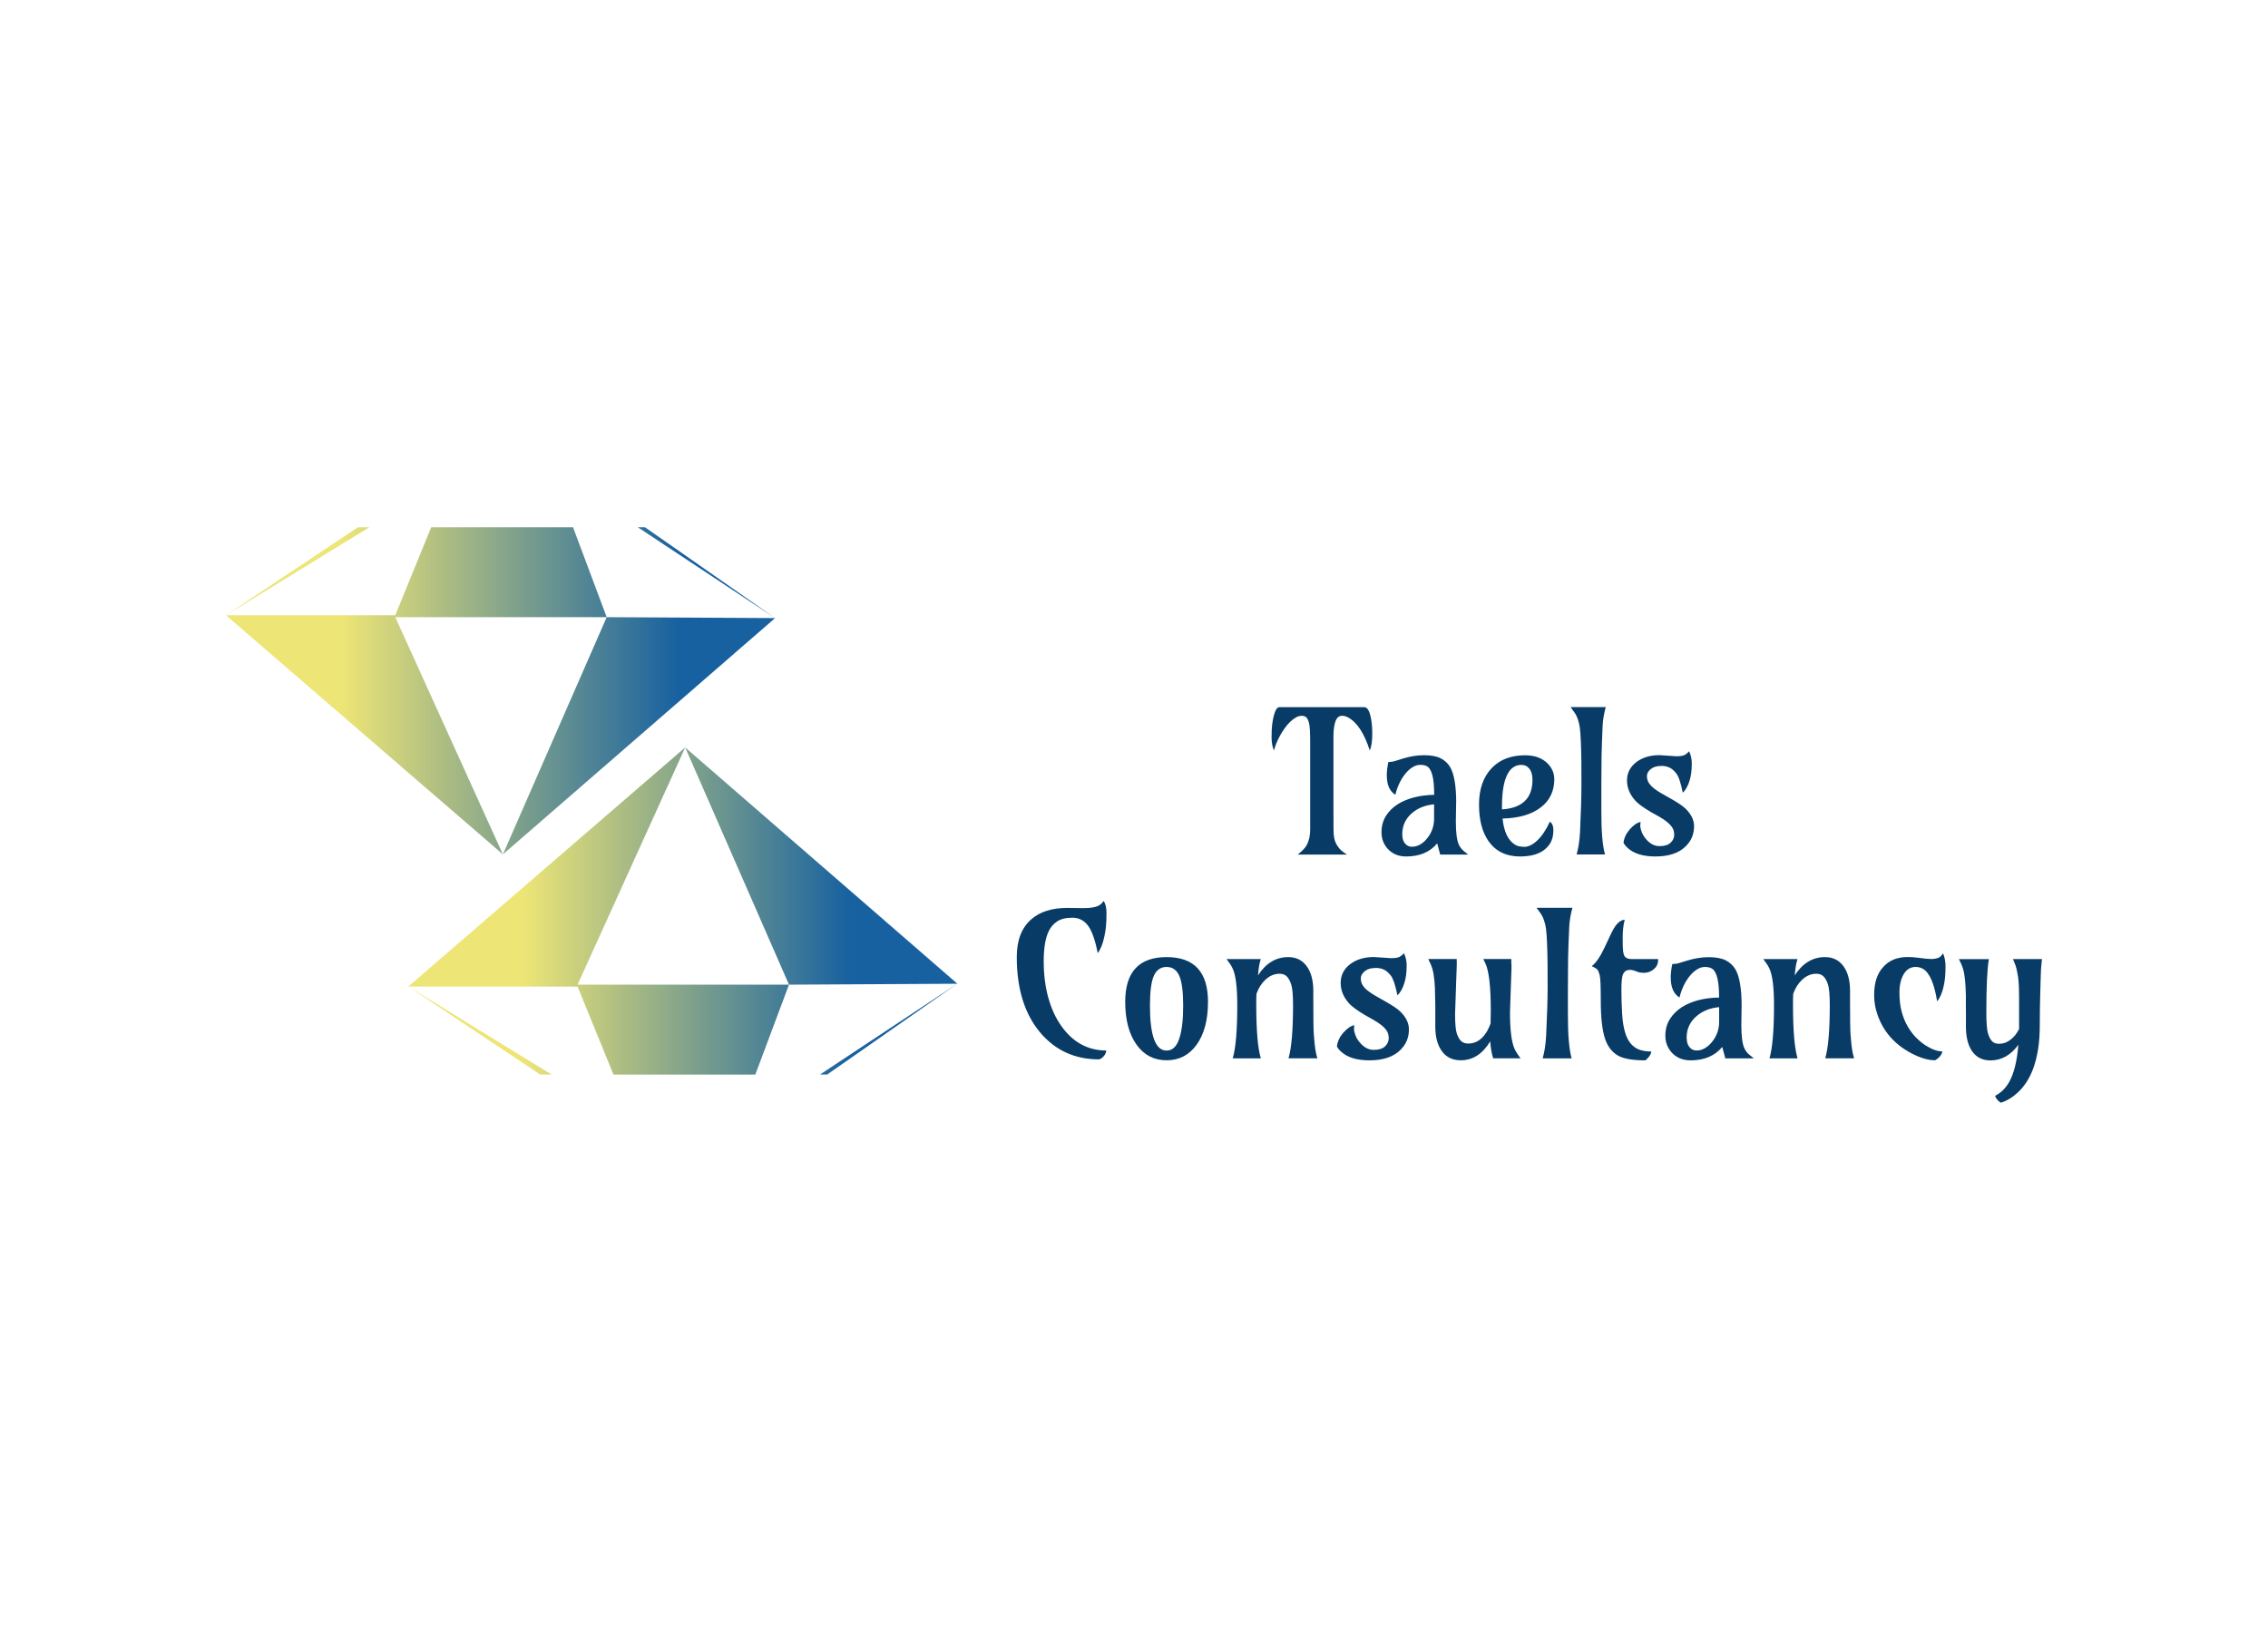 <?xml version="1.0" encoding="UTF-8"?>
<svg id="artwork" xmlns="http://www.w3.org/2000/svg" xmlns:xlink="http://www.w3.org/1999/xlink" viewBox="0 0 320 230">
  <defs>
    <style>
      .cls-1 {
        fill: url(#Naamloos_verloop_4-2);
      }

      .cls-2 {
        fill: url(#Naamloos_verloop_3-2);
      }

      .cls-3 {
        fill: url(#Naamloos_verloop_4);
      }

      .cls-4 {
        fill: url(#Naamloos_verloop_3);
      }
    </style>
    <linearGradient id="Naamloos_verloop_3" data-name="Naamloos verloop 3" x1="-2419.34" y1="-107.76" x2="-2419" y2="-107.76" gradientTransform="translate(564579.4 -14885.12) scale(233.35 -139.04)" gradientUnits="userSpaceOnUse">
      <stop offset=".27" stop-color="#ede576"/>
      <stop offset=".87" stop-color="#1761a0"/>
      <stop offset="1" stop-color="#1761a0"/>
    </linearGradient>
    <linearGradient id="Naamloos_verloop_3-2" data-name="Naamloos verloop 3" x1="-2419.56" y1="-100.63" x2="-2419.23" y2="-100.63" gradientTransform="translate(564656.86 14120.33) scale(233.35 139.04)" xlink:href="#Naamloos_verloop_3"/>
    <linearGradient id="Naamloos_verloop_4" data-name="Naamloos verloop 4" x1="-2418.06" y1="-111.86" x2="-2417.73" y2="-111.86" gradientTransform="translate(434335.64 -6991.27) scale(179.55 -63.49)" gradientUnits="userSpaceOnUse">
      <stop offset="0" stop-color="#083b66"/>
      <stop offset="1" stop-color="#083b66"/>
    </linearGradient>
    <linearGradient id="Naamloos_verloop_4-2" data-name="Naamloos verloop 4" x1="-2424.4" y1="-109.09" x2="-2424.06" y2="-109.09" gradientTransform="translate(1056440.29 -9206.02) scale(435.69 -85.69)" xlink:href="#Naamloos_verloop_4"/>
  </defs>
  <path class="cls-4" d="M52.11,74.4l-20.22,12.42,18.62-12.42h1.59ZM85.6,87.09l-4.75-12.69h-20.01l-5.07,12.42h-23.89l39.07,33.74-15.18-33.47h29.83ZM89.99,74.4l19.37,12.82-18.36-12.82h-1.01ZM85.6,87.09l-14.64,33.47,38.4-33.34-23.75-.13Z"/>
  <path class="cls-2" d="M77.82,151.63l-20.22-12.42,18.62,12.42h1.59ZM111.32,138.95l-4.75,12.69h-20.01l-5.07-12.42h-23.89l39.07-33.74-15.18,33.47h29.83ZM115.7,151.63l19.37-12.82-18.36,12.82h-1.01ZM111.32,138.95l-14.64-33.47,38.4,33.34-23.75.13Z"/>
  <path class="cls-3" d="M179.74,105.9h0c-.22-.53-.33-1.15-.33-1.86s.03-1.3.08-1.76c.05-.46.13-.87.22-1.24h0c.22-.84.48-1.25.8-1.25h11.98c.53,0,.88.78,1.06,2.34h0c.04.44.07.89.07,1.35h0c0,1.09-.12,1.9-.35,2.43h0c-.78-2.42-1.79-3.97-3.03-4.65h0c-.28-.16-.56-.25-.83-.25s-.48.07-.64.21c-.15.14-.28.37-.38.67h0c-.16.54-.25,1.2-.25,1.96h0v9.26s.01,3.94.01,3.94c0,.89.12,1.54.35,1.97.23.42.47.74.71.96.24.22.52.42.85.61h-6.95c.65-.53,1.07-.97,1.25-1.32h0c.34-.63.5-1.36.5-2.22h0v-12.25c0-1.42-.05-2.34-.16-2.75s-.24-.69-.4-.83c-.15-.14-.37-.21-.64-.21s-.55.08-.83.24c-.28.16-.55.37-.82.63-.27.26-.52.56-.76.9-.24.34-.46.69-.66,1.05h0c-.39.72-.67,1.41-.85,2.08ZM205.45,113.32h0l-.04,2.61c0,1.62.15,2.73.45,3.32h0c.18.35.4.63.64.82h0l.64.52h-3.94l-.42-1.58c-1.02,1.23-2.48,1.85-4.38,1.85h0c-1.08,0-1.95-.36-2.61-1.09h0c-.58-.65-.87-1.42-.87-2.31s.21-1.66.63-2.33c.42-.66.98-1.21,1.67-1.65h0c1.36-.84,3.07-1.28,5.13-1.32h0v-.15c0-2.2-.34-3.5-1.02-3.88h0c-.25-.14-.56-.2-.95-.2s-.77.13-1.15.38c-.38.25-.72.58-1.03.98h0c-.62.81-1.06,1.76-1.32,2.86h0c-.81-.48-1.21-1.4-1.21-2.76h0c0-.55.07-1.17.22-1.86h0c.35,0,.67-.05.98-.15h0l1.05-.33c1.02-.32,2.03-.48,3-.48.98,0,1.76.14,2.34.43s1.04.72,1.37,1.29h0c.55.97.83,2.64.83,5.02ZM197.85,117.73c0,.56.13,1,.39,1.3.26.31.58.46.97.46s.77-.1,1.13-.3c.36-.2.69-.48.98-.84h0c.68-.81,1.02-1.75,1.02-2.84h0v-2.01c-1.27.12-2.32.54-3.14,1.26h0c-.9.78-1.35,1.77-1.35,2.97h0ZM218.68,115.96h0c.33.22.49.6.49,1.14s-.07,1.01-.22,1.42c-.14.41-.4.79-.76,1.14h0c-.81.8-2.06,1.2-3.73,1.2h0c-1.94,0-3.42-.72-4.43-2.15h0c-.9-1.28-1.35-3-1.35-5.18h0c0-2.19.61-3.92,1.82-5.17h0c1.15-1.19,2.71-1.78,4.68-1.78h0c1.37,0,2.44.4,3.21,1.19h0c.61.63.91,1.37.91,2.2s-.16,1.58-.48,2.24c-.32.67-.79,1.24-1.42,1.72h0c-1.29,1-3.09,1.52-5.4,1.58h0c.19,1.82.76,3.04,1.71,3.66h0c.34.22.8.33,1.37.33s1.18-.3,1.82-.9c.64-.6,1.23-1.48,1.77-2.64ZM211.92,113.8v.42c2.86-.19,4.3-1.58,4.3-4.16h0c0-.97-.29-1.62-.87-1.96h0c-.2-.11-.46-.16-.79-.16s-.66.1-.99.3c-.33.2-.62.53-.86.98h0c-.53.99-.79,2.51-.79,4.58h0ZM225.94,110.79v3.56c-.01,2.94.16,5.01.52,6.23h-4.01c.25-.88.41-1.92.48-3.11h0c.14-2.89.2-5.14.2-6.73s0-2.67-.01-3.22-.02-1.1-.03-1.65h0c-.05-1.97-.15-3.21-.28-3.72-.13-.51-.25-.88-.37-1.11-.11-.23-.24-.44-.39-.63h0l-.45-.63h4.96c-.25.92-.4,1.79-.44,2.63-.04.84-.07,1.58-.09,2.22-.02.64-.04,1.32-.06,2.01h0c-.02,1.16-.03,2.54-.03,4.15h0ZM238.34,106.05h0c.24.54.36,1.09.36,1.65,0,.55-.03,1.01-.08,1.37-.05.36-.12.71-.22,1.05h0c-.23.76-.55,1.35-.97,1.75h0c-.28-1.41-.59-2.32-.92-2.73-.33-.42-.66-.7-.99-.84-.33-.14-.68-.22-1.05-.22s-.67.04-.91.11c-.24.07-.44.18-.61.31h0c-.39.3-.58.64-.58,1.02,0,.38.1.71.29.99.19.28.44.54.75.78.31.24.67.47,1.07.7h0l1.22.69c1.05.59,1.77,1.08,2.16,1.47h0c.77.77,1.16,1.58,1.16,2.43h0c0,1.11-.38,2.05-1.14,2.81h0c-.96.98-2.4,1.47-4.32,1.47h0c-1.75,0-3.06-.41-3.94-1.23h0c-.25-.24-.44-.47-.55-.71h0c.07-.68.38-1.32.91-1.92h0c.52-.58,1.02-.92,1.51-1.01h0c-.04.12-.06.3-.06.53s.07.53.2.88c.14.35.33.67.58.97h0c.57.69,1.22,1.03,1.93,1.03s1.24-.16,1.58-.49c.34-.32.5-.7.5-1.11,0-.42-.1-.77-.29-1.05-.19-.28-.44-.54-.75-.79-.31-.25-.67-.48-1.07-.71h0l-1.23-.69c-1.04-.62-1.76-1.14-2.15-1.58h0c-.78-.87-1.17-1.82-1.17-2.84h0c0-1.08.45-1.95,1.36-2.63h0c.86-.63,1.94-.95,3.22-.95h0l2.39.16c.58,0,.98-.07,1.21-.21.23-.14.42-.3.57-.48Z"/>
  <path class="cls-1" d="M155.72,127.15h0c.27.38.4.96.4,1.74s-.03,1.42-.08,1.9c-.05.49-.13.96-.23,1.41h0c-.22,1.02-.53,1.78-.93,2.3h0c-.34-1.78-.79-3.06-1.33-3.83h0c-.57-.78-1.32-1.17-2.24-1.17s-1.64.18-2.16.53c-.52.35-.92.81-1.19,1.39h0c-.46.95-.7,2.36-.7,4.21s.21,3.55.63,5.09c.42,1.54,1.02,2.87,1.8,3.98h0c1.64,2.36,3.77,3.54,6.4,3.54h0c-.04.42-.26.78-.65,1.08h0c-.12.09-.25.15-.39.17h0c-3.36,0-6.1-1.24-8.22-3.71h0c-2.25-2.63-3.37-6.21-3.37-10.74h0c0-2.37.69-4.15,2.08-5.34h0c1.23-1.06,2.91-1.58,5.05-1.58h0l2.32.03c1.09,0,1.86-.16,2.3-.47h0c.19-.14.35-.31.5-.53ZM164.6,136.45c-.83,0-1.43.42-1.8,1.25-.37.83-.55,2.24-.55,4.21h0c0,4.23.78,6.34,2.34,6.34h0c.83,0,1.43-.56,1.8-1.69.37-1.13.55-2.68.55-4.65s-.18-3.37-.55-4.21c-.37-.83-.97-1.25-1.8-1.25h0ZM158.76,141.37c0-4.21,1.95-6.31,5.84-6.31,3.9,0,5.84,2.1,5.84,6.31h0c0,2.55-.54,4.58-1.61,6.06h0c-1.05,1.46-2.46,2.19-4.23,2.19s-3.19-.73-4.23-2.19h0c-1.07-1.49-1.61-3.51-1.61-6.06h0ZM177.91,149.35h-3.98c.43-1.46.64-3.97.64-7.53h0c0-2.53-.22-4.27-.67-5.19h0c-.11-.23-.23-.45-.38-.65h0l-.46-.64h4.82c-.14.46-.23.9-.28,1.3h0l-.11,1c1.12-1.72,2.54-2.58,4.27-2.58h0c1.12,0,1.99.43,2.62,1.3h0c.61.85.92,2,.92,3.46h0v1.48c0,2.54.02,4.1.07,4.66.05.56.08.99.11,1.29.03.3.06.56.1.79h0c.06.44.16.87.29,1.3h-4.07c.43-1.46.64-3.97.64-7.53h0c0-1.42-.09-2.4-.27-2.93-.18-.53-.4-.9-.65-1.13-.25-.23-.58-.34-.99-.34h0c-.75,0-1.43.3-2.04.89h0c-.53.51-.93,1.16-1.21,1.94h0c-.02.25-.03.51-.03.78h0v.79c0,3.56.21,6.07.64,7.53h0ZM198.1,134.52h0c.25.56.37,1.11.37,1.68,0,.56-.03,1.03-.08,1.4-.05.37-.13.73-.23,1.07h0c-.23.78-.56,1.37-.99,1.79h0c-.29-1.43-.6-2.36-.93-2.79-.34-.43-.68-.71-1.01-.86-.34-.15-.7-.22-1.07-.22s-.69.04-.93.11c-.24.07-.45.18-.63.32h0c-.4.31-.6.65-.6,1.04,0,.39.1.72.29,1.01.19.28.45.55.77.79.32.24.68.48,1.09.71h0l1.25.71c1.07.6,1.81,1.1,2.21,1.5h0c.79.79,1.18,1.61,1.18,2.48h0c0,1.14-.39,2.09-1.17,2.87h0c-.98,1-2.45,1.5-4.41,1.5h0c-1.79,0-3.13-.42-4.02-1.25h0c-.26-.24-.45-.48-.56-.72h0c.08-.69.39-1.35.93-1.96h0c.53-.59,1.04-.94,1.54-1.03h0c-.04.12-.06.3-.06.54s.07.54.21.9c.14.36.34.69.6.99h0c.58.7,1.24,1.05,1.97,1.05s1.27-.17,1.61-.5c.34-.33.51-.71.51-1.14,0-.43-.1-.78-.29-1.07-.19-.29-.45-.55-.77-.8-.32-.25-.68-.49-1.09-.72h0l-1.25-.71c-1.06-.63-1.79-1.17-2.19-1.61h0c-.8-.89-1.19-1.85-1.19-2.9h0c0-1.1.46-1.99,1.39-2.68h0c.88-.65,1.98-.97,3.29-.97h0l2.44.16c.59,0,1-.07,1.23-.21.23-.14.43-.31.59-.49ZM213.26,135.98v.66l-.21,6.2c0,2.53.22,4.26.66,5.2h0c.16.34.43.78.83,1.3h-3.86c-.21-.63-.35-1.42-.42-2.39h0c-1.07,1.78-2.46,2.67-4.15,2.67h0c-1.17,0-2.06-.43-2.68-1.3h0c-.61-.84-.92-2-.92-3.47h0v-3.15h0l-.03-1.26c0-.81-.04-1.43-.08-1.88-.04-.45-.09-.82-.14-1.13-.05-.3-.11-.57-.19-.8-.07-.24-.16-.46-.25-.66h0l-.3-.64h4.01c0,.15.01.29.01.42h0v.4s-.08,2.32-.24,6.97h0c0,1.36.09,2.28.26,2.77.18.49.39.84.63,1.05.24.21.57.32.98.32h0c1.1,0,1.99-.6,2.68-1.8h0c.18-.34.34-.69.46-1.04h0c.02-.52.03-1.11.03-1.76h0c0-3.38-.25-5.61-.75-6.69h0l-.31-.64h3.96c0,.23-.01.44-.01.64h0ZM221.22,139.36v3.64c-.01,3,.17,5.12.53,6.35h-4.09c.26-.9.42-1.96.49-3.18h0c.14-2.95.21-5.24.21-6.87s0-2.72-.01-3.28-.02-1.12-.03-1.69h0c-.05-2.01-.15-3.27-.28-3.8-.13-.52-.26-.9-.38-1.14-.12-.24-.25-.45-.4-.65h0l-.46-.64h5.06c-.26.93-.41,1.83-.45,2.69-.04.86-.07,1.61-.1,2.27-.02.66-.04,1.34-.06,2.05h0c-.02,1.18-.03,2.59-.03,4.23h0ZM229.24,129.79h0c-.2.71-.29,1.57-.29,2.56s.02,1.63.06,1.91c.04.28.11.5.2.67h0c.18.28.52.41,1.03.41h3.72c0,.52-.13.92-.38,1.19h0c-.45.5-1.01.75-1.67.75h0c-.32,0-.61-.05-.86-.14h0c-.45-.19-.8-.28-1.05-.28s-.45.05-.61.15c-.16.1-.28.24-.37.42h0c-.17.33-.25,1.06-.25,2.18s.03,2.27.1,3.44c.07,1.17.24,2.16.52,2.95.28.79.7,1.38,1.26,1.78.56.4,1.34.6,2.33.6h0c0,.29-.19.63-.58,1.03h0c-.1.11-.19.18-.26.22h0c-1.64,0-2.86-.19-3.68-.58h0c-.93-.46-1.6-1.29-2-2.47h0c-.4-1.2-.6-2.98-.6-5.34h0c0-2.06-.05-3.28-.16-3.66-.11-.38-.21-.62-.31-.74h0c-.11-.14-.38-.31-.8-.51h0c.57-.43,1.14-1.24,1.71-2.43h0l.69-1.46c.49-1.11.91-1.83,1.26-2.16.35-.33.68-.49.99-.49ZM245.73,141.95h0l-.04,2.66c0,1.66.15,2.78.46,3.38h0c.19.36.4.64.65.83h0l.65.53h-4.02l-.43-1.61c-1.05,1.26-2.53,1.89-4.47,1.89h0c-1.1,0-1.99-.37-2.67-1.11h0c-.59-.67-.89-1.45-.89-2.36s.22-1.7.65-2.37,1-1.23,1.7-1.68h0c1.39-.86,3.13-1.31,5.23-1.34h0v-.15c0-2.25-.35-3.57-1.04-3.96h0c-.25-.14-.57-.21-.97-.21s-.78.13-1.17.39c-.39.26-.74.59-1.05,1h0c-.63.82-1.08,1.8-1.35,2.92h0c-.82-.49-1.24-1.43-1.24-2.82h0c0-.56.07-1.2.22-1.9h0c.35,0,.69-.05,1-.15h0l1.07-.33c1.05-.32,2.07-.49,3.07-.49,1,0,1.8.15,2.39.44s1.06.74,1.4,1.32h0c.56.99.85,2.7.85,5.12ZM237.98,146.44c0,.57.13,1.02.4,1.33.26.31.59.47.99.47s.78-.1,1.15-.31c.37-.21.7-.49,1-.86h0c.69-.82,1.04-1.79,1.04-2.9h0v-2.05c-1.3.12-2.36.55-3.21,1.29h0c-.92.8-1.38,1.8-1.38,3.03h0ZM253.64,149.35h-3.98c.43-1.46.64-3.97.64-7.53h0c0-2.53-.22-4.27-.67-5.19h0c-.11-.23-.23-.45-.38-.65h0l-.46-.64h4.82c-.14.46-.23.9-.28,1.3h0l-.11,1c1.12-1.72,2.54-2.58,4.27-2.58h0c1.12,0,1.99.43,2.62,1.3h0c.61.85.92,2,.92,3.46h0v1.48c0,2.54.02,4.1.07,4.66.05.56.08.99.11,1.29.03.3.06.56.1.79h0c.06.44.16.87.29,1.3h-4.07c.43-1.46.64-3.97.64-7.53h0c0-1.42-.09-2.4-.27-2.93-.18-.53-.4-.9-.65-1.13-.25-.23-.58-.34-.99-.34h0c-.75,0-1.43.3-2.04.89h0c-.53.51-.93,1.16-1.21,1.94h0c-.02.25-.03.51-.03.78h0v.79c0,3.56.21,6.07.64,7.53h0ZM274.15,134.51h0c.23.56.35,1.16.35,1.82s-.02,1.21-.07,1.65c-.05.44-.11.86-.21,1.26h0c-.19.86-.49,1.55-.9,2.07h0c-.41-2.52-1.07-4.04-1.98-4.58h0c-.32-.19-.67-.28-1.05-.28s-.7.09-.98.26c-.28.18-.51.43-.71.76h0c-.4.67-.6,1.53-.6,2.59s.11,1.97.32,2.73c.21.76.49,1.45.84,2.05.35.6.74,1.13,1.18,1.57.44.44.88.81,1.33,1.1h0c.9.57,1.69.86,2.39.86h0c-.04.24-.16.48-.36.71-.2.23-.43.41-.67.54h0c-.98,0-2.1-.33-3.37-1h0c-2.36-1.25-3.95-3.07-4.77-5.47h0c-.31-.88-.46-1.78-.46-2.7,0-.92.11-1.7.32-2.33.21-.63.52-1.18.93-1.63h0c.83-.96,1.99-1.44,3.47-1.44h0c.5,0,.99.03,1.46.1h0c.89.12,1.51.18,1.87.18.36,0,.67-.05.95-.14.28-.1.52-.33.74-.69ZM284.88,145.18v-3.5c.01-1.93-.04-3.2-.14-3.79-.1-.59-.18-1.01-.24-1.24-.06-.24-.13-.46-.22-.66h0l-.26-.65h4.09l-.07.64c-.06.44-.09,1.09-.11,1.94h0l-.06,2.11c-.05,1.62-.07,3.13-.07,4.54s-.09,2.61-.26,3.61c-.17,1-.4,1.88-.68,2.64-.29.76-.62,1.41-.99,1.96-.37.55-.76,1.01-1.17,1.38h0c-.7.67-1.49,1.15-2.36,1.44h0c-.19-.07-.36-.21-.53-.41-.17-.2-.28-.39-.31-.56h0c.81-.41,1.47-1.05,1.96-1.91h0c.7-1.22,1.13-2.98,1.32-5.29h0c-1.07,1.47-2.39,2.21-3.95,2.21h0c-1.11,0-1.97-.43-2.58-1.3h0c-.58-.84-.87-2-.87-3.47h0v-1.87c0-.42,0-.84-.01-1.28h0v-1.26c-.02-.81-.05-1.43-.09-1.88-.04-.45-.09-.82-.14-1.13-.05-.3-.11-.57-.19-.8-.07-.24-.16-.46-.25-.66h0l-.31-.64h4.23c-.24,1.32-.36,3.83-.36,7.51h0c0,1.5.08,2.5.24,3,.16.5.35.86.59,1.09.23.23.54.34.91.34s.7-.06.98-.17c.28-.12.54-.27.77-.47h0c.45-.35.83-.84,1.14-1.46h0ZM285.32,144l.08-.33-.08.33Z"/>
</svg>